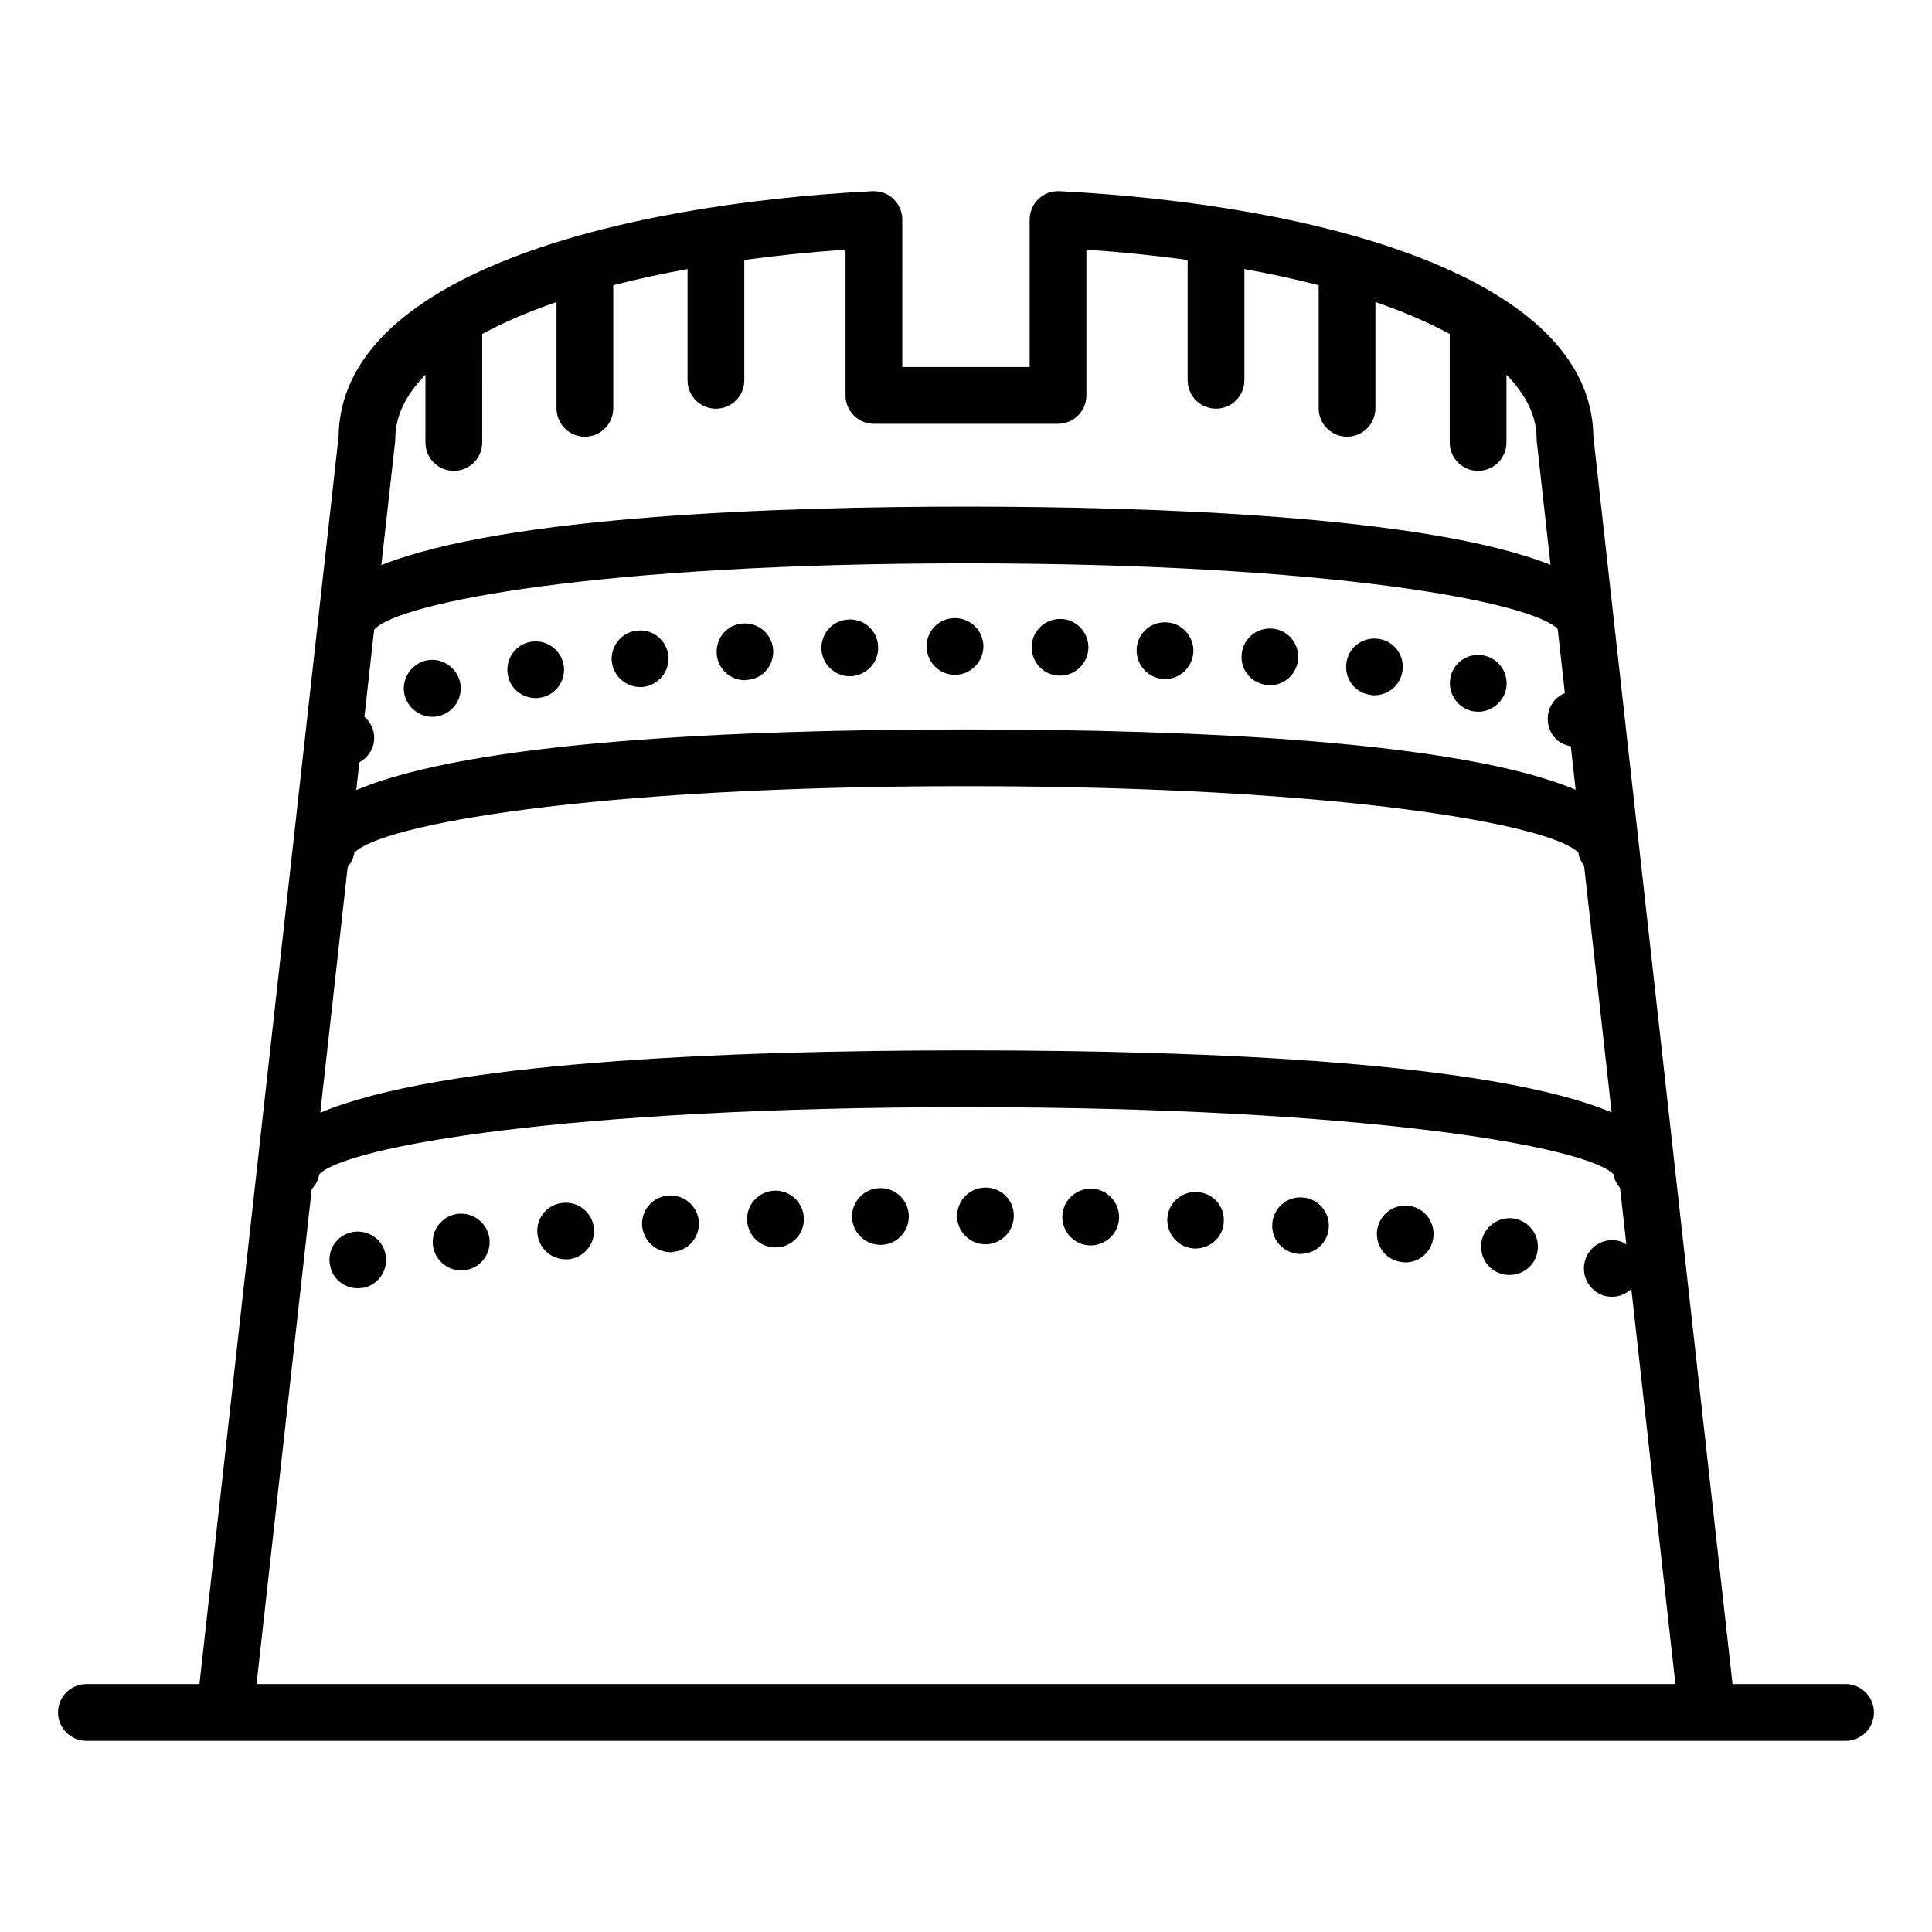 <?xml version="1.0" encoding="UTF-8"?>
<!-- Uploaded to: SVG Repo, www.svgrepo.com, Generator: SVG Repo Mixer Tools -->
<svg fill="#000000" width="800px" height="800px" version="1.1" viewBox="144 144 512 512" xmlns="http://www.w3.org/2000/svg">
 <g>
  <path d="m166.89 605.34h466.21c4.156 0 7.519-3.363 7.519-7.519s-3.363-7.519-7.519-7.519h-29.965c-9.121-81.758-27.512-246.66-36.875-330.58-0.5-42.613-73.324-61.551-141.48-65.062-2.168-0.066-4.074 0.641-5.566 2.062-1.496 1.418-2.344 3.387-2.344 5.449v39.098h-33.758l0.004-39.094c0-2.062-0.844-4.031-2.344-5.449-1.492-1.418-3.332-2.106-5.566-2.062-68.16 3.512-140.98 22.449-141.48 65.062l-36.871 330.58h-29.957c-4.156 0-7.519 3.363-7.519 7.519s3.363 7.519 7.519 7.519zm72.34-259.31c2.328-1.285 3.941-3.672 3.941-6.504 0-2.238-1.035-4.191-2.594-5.57l2.574-23.094c6.352-7.203 59.684-17.57 156.94-17.57 96.473 0 149.66 10.195 156.72 17.391l1.895 16.98c-1.035 0.453-2.012 1.074-2.793 2.012-2.629 3.156-2.254 7.894 0.902 10.605 1.043 0.824 2.25 1.258 3.465 1.492l1.285 11.512c-30.559-12.828-100.43-15.977-161.47-15.977-61.191 0-131.24 3.164-161.68 16.074zm-3.094 27.723c0.887-1.066 1.574-2.312 1.762-3.758 6.633-7.242 61.75-17.652 162.19-17.652 100.45 0 155.57 10.414 162.2 17.652 0.168 1.312 0.766 2.445 1.52 3.457l7.289 65.34c-31.551-13.203-106.02-16.434-171-16.434-65.141 0-139.8 3.242-171.22 16.527zm12.578-112.75c0.031-0.277 0.043-0.559 0.043-0.836 0-5.938 2.836-11.594 7.988-16.852v17.953c0 4.156 3.363 7.519 7.519 7.519s7.519-3.363 7.519-7.519l0.004-28.754c5.664-3.062 12.227-5.906 19.695-8.465v28.16c0 4.156 3.363 7.519 7.519 7.519s7.519-3.363 7.519-7.519v-32.625c6.164-1.598 12.746-3.023 19.688-4.285v29.492c0 4.156 3.363 7.519 7.519 7.519s7.519-3.363 7.519-7.519v-31.902c8.527-1.16 17.465-2.09 26.824-2.734v38.633c0 4.156 3.363 7.519 7.519 7.519h48.797c4.156 0 7.519-3.363 7.519-7.519v-38.633c9.363 0.645 18.305 1.574 26.832 2.734v31.895c0 4.156 3.363 7.519 7.519 7.519s7.519-3.363 7.519-7.519v-29.484c6.941 1.262 13.523 2.691 19.688 4.285v32.625c0 4.156 3.363 7.519 7.519 7.519s7.519-3.363 7.519-7.519v-28.16c7.465 2.559 14.023 5.398 19.688 8.461v28.754c0 4.156 3.363 7.519 7.519 7.519s7.519-3.363 7.519-7.519v-17.949c5.156 5.258 7.988 10.914 7.988 16.852 0 0.277 0.016 0.559 0.043 0.836l3.644 32.676c-32.953-13.059-106.29-15.418-154.82-15.418-48.633 0-122.18 2.371-155.03 15.508zm-22.098 198.12c1.004-1.086 1.766-2.402 1.992-3.938 7.117-7.301 65.398-17.777 171.49-17.777 106.09 0 164.37 10.48 171.49 17.777 0.207 1.398 0.883 2.598 1.746 3.633l1.672 14.992c-0.488-0.285-0.926-0.633-1.496-0.805-3.988-1.277-8.203 0.977-9.398 4.883-1.285 3.988 0.977 8.195 4.883 9.473 0.758 0.227 1.504 0.301 2.254 0.301 1.938 0 3.703-0.793 5.07-2.07l11.68 104.71h-376.01z"/>
  <path d="m452.37 323.96h0.375c3.988 0 7.293-3.156 7.519-7.219 0.152-4.133-3.086-7.672-7.219-7.82-4.133-0.227-7.668 3.012-7.82 7.144-0.148 4.133 3.012 7.668 7.144 7.894z"/>
  <path d="m424.77 323.06h0.148c4.062 0 7.445-3.312 7.519-7.367 0.082-4.141-3.231-7.602-7.367-7.672-4.133-0.074-7.594 3.231-7.672 7.371-0.074 4.133 3.238 7.594 7.371 7.668z"/>
  <path d="m479.97 325.54v0.074h0.527c3.906 0 7.219-3.004 7.519-6.992 0.301-4.133-2.781-7.746-6.918-8.047-4.141-0.301-7.746 2.781-8.047 6.918-0.375 4.133 2.781 7.746 6.918 8.047z"/>
  <path d="m284.99 314.03c-4.141 0.527-7 4.363-6.469 8.422 0.449 3.832 3.688 6.543 7.445 6.543 0.301 0 0.676 0 0.977-0.074 4.133-0.527 6.992-4.289 6.469-8.422-0.602-4.133-4.363-6.988-8.422-6.469z"/>
  <path d="m507.34 328.17c0.301 0.082 0.602 0.082 0.902 0.082 3.762 0 7-2.781 7.445-6.625 0.527-4.133-2.41-7.894-6.543-8.344-4.133-0.527-7.894 2.41-8.348 6.543-0.523 4.137 2.41 7.894 6.543 8.344z"/>
  <path d="m534.18 332.46c0.527 0.074 1.051 0.152 1.578 0.152 3.457 0 6.617-2.481 7.371-6.023 0.824-4.062-1.805-8.039-5.867-8.871-4.062-0.828-8.047 1.734-8.871 5.785-0.828 4.066 1.727 8.055 5.789 8.957z"/>
  <path d="m341.05 309.23c-4.199 0.164-7.344 3.691-7.117 7.887 0.148 3.988 3.457 7.144 7.445 7.144 0.148 0 0.301 0 0.375-0.074h0.074c4.133-0.152 7.293-3.688 7.07-7.902-0.227-4.113-3.731-7.254-7.848-7.055z"/>
  <path d="m369.05 308.17c-4.207 0.074-7.445 3.531-7.371 7.738 0.152 4.062 3.457 7.301 7.519 7.301h0.227c4.133-0.152 7.445-3.613 7.293-7.746-0.074-4.137-3.535-7.445-7.668-7.293z"/>
  <path d="m256.79 319.07c-4.062 1.059-6.543 5.117-5.566 9.18 0.902 3.379 3.988 5.715 7.367 5.715 0.602 0 1.203-0.074 1.734-0.227 4.062-0.977 6.543-5.109 5.566-9.098-1.059-4.066-5.121-6.547-9.102-5.57z"/>
  <path d="m404.62 315.24c-0.074-4.133-3.379-7.445-7.594-7.445-4.133 0-7.519 3.387-7.445 7.519 0 4.141 3.312 7.519 7.519 7.519 4.141-0.004 7.519-3.461 7.519-7.594z"/>
  <path d="m341 309.22c0.02 0 0.031 0.008 0.051 0.008 0.012 0 0.02-0.008 0.031-0.008h-0.082z"/>
  <path d="m313.03 311.1c-4.133 0.301-7.219 3.906-6.918 8.047 0.375 3.981 3.688 6.918 7.519 6.918h0.602c4.133-0.383 7.219-3.988 6.918-8.121-0.375-4.133-3.984-7.219-8.121-6.844z"/>
  <path d="m293.26 462.77c-4.133 0.301-7.219 3.906-6.844 8.121 0.375 3.906 3.613 6.844 7.519 6.844h0.602c4.133-0.375 7.219-3.988 6.844-8.121-0.301-4.133-3.988-7.219-8.121-6.844z"/>
  <path d="m349.28 459.54c-4.133 0.148-7.445 3.606-7.293 7.738 0.148 4.141 3.457 7.301 7.519 7.301h0.301c4.133-0.152 7.367-3.613 7.219-7.746-0.152-4.133-3.609-7.445-7.746-7.293z"/>
  <path d="m265.21 465.7c-4.062 0.527-7 4.289-6.469 8.422 0.527 3.832 3.762 6.543 7.519 6.543h0.977v-0.07c4.062-0.527 6.992-4.289 6.469-8.422-0.602-4.137-4.359-6.992-8.496-6.473z"/>
  <path d="m237.09 470.59c-4.062 0.902-6.543 4.965-5.566 9.023 0.75 3.457 3.832 5.785 7.293 5.785 0.527 0 1.133-0.074 1.734-0.148 3.988-0.977 6.543-5.039 5.566-9.098-0.906-3.981-4.965-6.539-9.027-5.562z"/>
  <path d="m321.31 460.82c-4.215 0.219-7.371 3.762-7.144 7.894 0.219 3.988 3.606 7.144 7.594 7.144h0.375v-0.082c4.133-0.219 7.293-3.762 7.07-7.894-0.23-4.133-3.762-7.289-7.894-7.062z"/>
  <path d="m517.12 463.52c-4.141-0.375-7.746 2.637-8.203 6.769-0.375 4.133 2.637 7.82 6.769 8.195 0.227 0 0.527 0.074 0.75 0.074 3.84 0 7.07-2.93 7.445-6.836 0.375-4.141-2.629-7.82-6.762-8.203z"/>
  <path d="m461.17 459.91c-4.133-0.227-7.672 3.004-7.82 7.144-0.148 4.133 3.086 7.668 7.219 7.82h0.227c4.062 0 7.445-3.156 7.519-7.219 0.223-4.141-3.012-7.598-7.144-7.746z"/>
  <path d="m489.14 461.34c-4.133-0.301-7.738 2.863-7.969 7-0.301 4.133 2.856 7.668 6.992 7.969h0.457c3.981 0 7.293-3.004 7.519-6.992 0.297-4.137-2.867-7.75-7-7.977z"/>
  <path d="m433.2 459.01c-4.141-0.074-7.602 3.231-7.672 7.367-0.074 4.141 3.238 7.602 7.371 7.672h0.074c4.133 0 7.519-3.231 7.594-7.371 0.07-4.137-3.234-7.594-7.367-7.668z"/>
  <path d="m545.16 466.91c-4.062-0.602-7.969 2.254-8.57 6.316-0.602 4.141 2.18 7.977 6.316 8.578 0.375 0.074 0.75 0.074 1.125 0.074 3.688 0 6.926-2.629 7.445-6.391 0.602-4.062-2.18-7.902-6.316-8.578z"/>
  <path d="m405.22 458.71c-4.207 0-7.519 3.312-7.594 7.519 0 4.133 3.387 7.519 7.519 7.519 4.133 0 7.519-3.387 7.519-7.519 0.074-4.137-3.305-7.519-7.445-7.519z"/>
  <path d="m377.25 458.86c-4.207 0.082-7.519 3.465-7.445 7.672 0.082 4.062 3.457 7.367 7.519 7.367h0.152c4.133-0.074 7.445-3.457 7.367-7.668-0.074-4.133-3.461-7.441-7.594-7.371z"/>
 </g>
</svg>